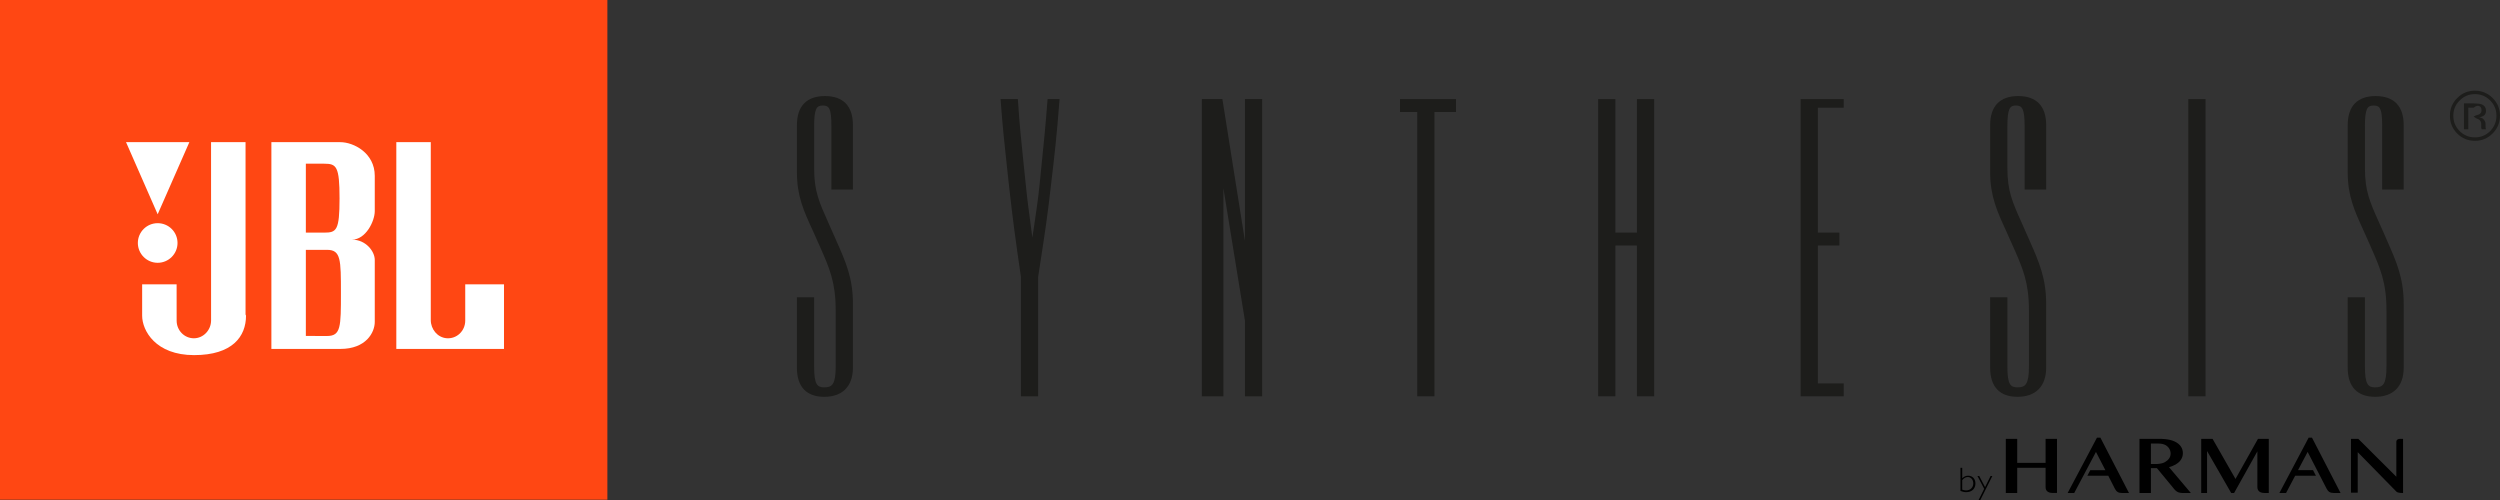 <?xml version="1.0" encoding="UTF-8"?>
<svg id="Capa_1" data-name="Capa 1" xmlns="http://www.w3.org/2000/svg" viewBox="0 0 1920 384">
  <rect x="0" y="0" width="1920" height="384" fill="#333333" stroke="none"/>
  <defs>
    <style>
      .cls-1 {
        fill: #ff4713;
      }

      .cls-2 {
        fill: #fff;
      }

      .cls-3 {
        fill: #1d1d1b;
      }
    </style>
  </defs>
  <g>
    <polygon class="cls-1" points="466.47 0 0 0 0 383.77 466.47 383.77 466.47 0 466.47 0"/>
    <path class="cls-3" d="M1912.48,77.17c3.19,3.24,4.8,7.13,4.8,11.71s-1.61,8.53-4.8,11.77c-3.24,3.23-7.15,4.85-11.74,4.85s-8.55-1.62-11.74-4.85c-3.26-3.24-4.85-7.17-4.85-11.77s1.6-8.48,4.88-11.71c3.22-3.24,7.11-4.88,11.71-4.88s8.49,1.64,11.74,4.88h0ZM1881.54,88.85c0,5.33,1.84,9.88,5.55,13.64,3.74,3.78,8.29,5.66,13.64,5.66s9.87-1.88,13.6-5.66c3.78-3.76,5.66-8.31,5.66-13.64s-1.89-9.84-5.66-13.58c-3.73-3.74-8.31-5.62-13.6-5.62s-9.86,1.88-13.57,5.62c-3.79,3.79-5.62,8.29-5.62,13.58h0Z"/>
    <path class="cls-3" d="M1895.67,89.32v-6.62h4.19c2.06-1.82,3.56-1.58,4.51-1.05.96.52,1.44,1.53,1.44,3.03,0,1.64-.74,2.72-2.19,3.29-.81.32-2,.48-3.56,1.35h-4.39ZM1895.67,99.25v-9.92h3.97c1.95,1.75,3.34,1.99,4.15,2.43,1.34.81,2.01,2.41,1.8,4.83v1.66l.26.68c.02.09.07.18.07.24,0,.07.06.09.06.09h3.28l-.12-.24c-.09-.18-.15-.52-.2-1.06-.04-.49-.04-.99-.04-1.44v-1.43c0-1.03-.42-2.05-1.19-3.1-.76-1.04-2.01-1.7-3.71-1.93,1.37-.2,2.39-.51,3.13-.96,1.43-.82,2.13-2.15,2.13-3.94,0-2.48-1.15-4.14-3.34-5-1.3-.49-3.27-.74-5.96-.74h-7.61v19.85h4.27-.96Z"/>
    <path class="cls-3" d="M655.05,282.4v-49.35c0-19.42-5.53-31.89-12.5-47.62l-2.3-5.2s-4.21-9.5-4.21-9.5c-6.93-15.47-10.77-24.01-10.77-41.27v-32.51c0-13.71,1.95-15.92,6.64-15.92,4.94,0,6.6,2.27,6.6,15.92v48.62h16.54v-49.5c0-14.58-7.43-22.3-21.48-22.3s-21.53,7.72-21.53,22.3v36.31c0,18.22,5.31,29.78,12.04,44.39,1.64,3.61,3.32,7.3,5.06,11.34.02,0,.81,1.81.81,1.81,7.14,16.19,11.86,26.91,11.86,48.41v43.24c0,13.63-2.73,15.93-8.75,15.93-5.45,0-7.8-2.25-7.8-15.93v-53.28h-13.23v54.13c0,14.6,7.28,22.34,21.05,22.34s21.96-7.93,21.96-22.34h0Z"/>
    <path class="cls-3" d="M787.81,141.92l-1.97-19c-1.5-14.57-2.84-27.18-3.98-44.83l-.14-2h-13.29l.18,2.33c1.44,19.5,2.88,32.63,4.68,49.24l1.83,16.79c2.86,25.46,4.97,40.98,8.95,68.15v91.77h13.23v-91.72l1.97-12.81c2.96-19.22,5.29-34.43,7.79-56.83,2.99-25.13,4.61-39.7,6.5-64.57l.18-2.35h-9.19l-.16,1.98c-1.5,19.44-2.84,32.72-4.57,49.5l-1.38,13.78c-1.15,11.46-2.54,20.59-3.96,30.26-.55,3.54-1.08,7.13-1.63,10.85-.38-3.11-.81-6.15-1.19-9.11-1.34-10.02-2.66-19.52-3.85-31.44h0Z"/>
    <polygon class="cls-3" points="938.79 76.09 934.2 76.09 925.18 76.09 923.02 76.09 923.02 78.25 923.02 302.21 923.02 304.37 928.54 304.37 937.52 304.37 939.56 304.37 939.56 302.2 939.56 144.49 956.11 246.28 956.11 302.21 956.11 304.37 958.22 304.37 967.24 304.37 969.34 304.37 969.34 302.21 969.34 78.25 969.34 76.09 967.24 76.09 958.22 76.09 956.11 76.09 956.11 78.25 956.11 185.01 939.09 77.92 938.79 76.09 938.79 76.09"/>
    <polygon class="cls-3" points="1115.65 76.09 1075.39 76.09 1075.21 76.09 1075.21 77.41 1075.21 81.8 1075.21 86.02 1076.31 86.02 1088.44 86.02 1088.44 302.23 1088.44 304.37 1090.43 304.37 1099.66 304.37 1101.67 304.37 1101.67 302.23 1101.67 86.02 1115.65 86.02 1118.21 86.02 1118.21 81.8 1118.21 77.41 1118.21 76.09 1115.65 76.09 1115.65 76.09"/>
    <polygon class="cls-3" points="1240.62 78.23 1240.62 76.09 1238.61 76.09 1229.42 76.09 1227.39 76.09 1227.39 78.25 1227.39 302.21 1227.39 304.37 1228.3 304.37 1238.41 304.37 1240.62 304.37 1240.62 302.22 1240.62 188.57 1257.16 188.57 1257.16 302.21 1257.16 304.37 1259.18 304.37 1268.36 304.37 1270.4 304.37 1270.4 302.21 1270.4 78.25 1270.4 76.09 1269.46 76.09 1259.38 76.09 1257.16 76.09 1257.16 78.23 1257.16 178.65 1240.62 178.65 1240.62 78.23 1240.62 78.23"/>
    <polygon class="cls-3" points="1415.96 82.71 1415.96 82.92 1415.96 78.25 1415.96 76.09 1413.87 76.09 1384.95 76.09 1382.88 76.09 1382.88 78.25 1382.88 302.21 1382.88 304.37 1384.59 304.37 1413.92 304.37 1415.96 304.37 1415.96 301.99 1415.96 296.87 1415.96 294.44 1413.92 294.44 1396.11 294.44 1396.11 188.57 1412.51 188.57 1412.65 188.57 1412.65 186.09 1412.65 181.72 1412.65 178.65 1412.04 178.65 1396.11 178.65 1396.11 82.71 1413.8 82.71 1415.96 82.71 1415.96 82.71"/>
    <path class="cls-3" d="M1571.45,282.4v-49.19c0-19.48-5.47-31.95-12.42-47.7l-2.33-5.28-4.18-9.44c-6.99-15.56-10.84-24.15-10.84-41.49v-32.35c0-13.71,1.92-15.92,6.61-15.92s6.63,2.4,6.63,15.92v48.62h16.54v-49.5c0-14.58-7.44-22.3-21.47-22.3s-21.54,7.72-21.54,22.3v36.27c0,18.29,5.32,29.88,12.05,44.55,1.64,3.56,3.3,7.23,5,11.21.02,0,.94,2.04.94,2.04,7.11,16.17,11.78,26.8,11.78,48.22v43.2c0,13.63-2.67,15.93-8.76,15.93-5.49,0-7.79-2.25-7.79-15.93v-53.28h-13.23v54.13c0,14.6,7.25,22.34,21.05,22.34s21.96-7.93,21.96-22.34h0Z"/>
    <polygon class="cls-3" points="1693.86 76.09 1691.9 76.09 1682.59 76.09 1680.63 76.09 1680.63 78.25 1680.63 302.21 1680.63 304.37 1682.59 304.37 1691.9 304.37 1693.86 304.37 1693.86 302.21 1693.86 78.25 1693.86 76.09 1693.86 76.09"/>
    <path class="cls-3" d="M1824.53,73.77c-14.05,0-21.49,7.72-21.49,22.3v36.38c0,18.06,5.24,29.49,11.88,44.02,1.66,3.64,3.4,7.46,5.19,11.61.02.02.89,2.05.89,2.05,7.09,16.14,11.8,26.75,11.8,48.13v43.31c0,13.63-2.67,15.93-8.69,15.93-5.44,0-7.85-2.3-7.85-15.93v-53.28h-13.23v54.13c0,14.6,7.29,22.34,21.12,22.34s21.89-7.93,21.89-22.34v-49.2c0-19.47-5.5-31.94-12.44-47.69l-2.3-5.28-4.21-9.44c-6.99-15.56-10.82-24.14-10.82-41.48v-32.36c0-13.71,1.94-15.92,6.6-15.92,3.32,0,4.49,1.18,5.26,2.95.99,2.31,1.37,6.1,1.37,12.97v48.62h16.54v-49.5c0-14.58-7.44-22.3-21.52-22.3h0Z"/>
    <path class="cls-2" d="M387.07,271.28v-52.93h-29.77v27.9c0,7.93-6.58,14.21-14.42,13.5-6.96-.63-12.04-6.94-12.04-13.93V109.17s-26.47,0-26.47,0v158.8h82.71"/>
    <path class="cls-2" d="M188.94,242.43c0,15.94-10.41,30.3-39.89,30.3s-39.88-18.74-39.88-30.3v-24.08h26.47l.02,27.9c0,7.52,5.94,13.55,13.23,13.55s13.22-6.25,13.22-13.73l-.02-136.89h26.49v132.33"/>
    <path class="cls-2" d="M249,178.65l-14.11-.04v-52.89h14.11c9.4,0,11.77,1.96,11.77,26.65s-2.37,26.28-11.77,26.28h0ZM251.19,258.05l-16.3-.05v-66.12h16.3c10.64,0,10.64,7.56,10.64,33.29s0,32.87-10.64,32.87h0ZM287.82,162.11v-27.07c0-17.56-16.24-25.86-26.47-25.86h-52.93v158.8h52.93c19.83,0,26.47-12.67,26.47-20.77v-47.58c0-6.74-7.01-15.59-17.45-15.59,10.44,0,17.45-14.04,17.45-21.92"/>
    <path class="cls-2" d="M121.09,171.4c-8.39,0-15.22,6.8-15.22,15.19s6.82,15.24,15.22,15.24,15.25-6.82,15.25-15.24-6.82-15.19-15.25-15.19"/>
    <polyline class="cls-2" points="96.79 109.17 121.09 164.57 145.43 109.17 95.94 109.17"/>
  </g>
  <g>
    <path d="M1571.01,337.04v18.42h-21.79v-18.42h-8.76v41.56h8.76v-19.32h21.79v14.85c-.01.94.18,1.71.54,2.31.37.58.84,1.04,1.4,1.36.54.31,1.14.53,1.78.64.63.1,1.17.16,1.68.16h3.36v-41.56h-8.76,0Z"/>
    <path d="M1742.43,378.61v-41.56h-8.31l-17.26,30.78-17.6-30.78h-8.73v41.56h4.49v-32.23l18.53,32.23h2.24l17.87-31.98v27.51c0,.94.2,1.71.57,2.31.36.57.82,1.03,1.38,1.36.54.32,1.15.53,1.78.64.62.1,1.17.17,1.69.17h3.35Z"/>
    <path d="M1797.55,378.61l-21.93-42.46h-2.59l-22.45,42.46h5.11l7-13.26h15.94l-2.22-4.27h-11.54l7.41-14.02,14.55,28.22c.57,1.16,1.29,2.01,2.12,2.54.84.53,1.95.78,3.29.78h5.31Z"/>
    <path d="M1843.17,337.04c-.25,0-.51.02-.83.07-.32.06-.63.17-.91.33-.3.17-.55.41-.74.71-.2.31-.3.71-.3,1.18v26.81l-29.2-29.09h-5.63v41.34h5.17v-31.14l29.7,30.32c1.21,1.13,4.51,1.05,4.51,1.05h.61v-41.56h-2.38Z"/>
    <path d="M1613.02,336.15h-2.57l-22.49,42.46h5.04l16.7-31.54,7.23,14.02h-11.59l-2.24,4.27h16.05l5.07,9.95c.58,1.16,1.29,2.01,2.13,2.53.84.54,1.95.77,3.29.77h5.42l-22.02-42.61v.15Z"/>
    <path d="M1651.89,340.64v15.72h4.06s4.02.06,6.63-1.42c2.62-1.48,4.47-3.55,4.47-6.63s-2-5.81-4.82-6.89c0,0-1.62-.78-4.5-.78h-5.84,0ZM1669.44,375.18l-12.94-15.67h-4.61v19.1h-8.76v-41.56h16.11s6.65-.1,11,2.05c4.35,2.15,6.2,5.18,6.2,9.02s-2.32,8.37-10.65,10.65l16.76,19.83h-6.62s-1.41.01-3.06-.54c-1.65-.56-3.43-2.79-3.43-2.79"/>
    <path d="M1506.98,376.06c1.09.4,2.05.57,3.01.57,3.2,0,5.49-2.25,5.49-5.36,0-2.87-1.78-4.92-4.24-4.92-1.53,0-2.79.71-4.26,2.36v7.35ZM1505.64,359.29h1.35v8.03c1.32-1.24,2.52-1.97,4.54-1.97,3.31,0,5.61,2.44,5.61,5.92,0,4.08-2.78,6.71-7.04,6.71-1.51,0-2.74-.27-4.46-.92v-17.76h0Z"/>
    <polygon points="1520.9 384 1519.56 384 1523.86 375.4 1518.68 365.58 1520.05 365.58 1524.52 374.1 1528.77 365.58 1530.11 365.58 1520.9 384"/>
  </g>
</svg>